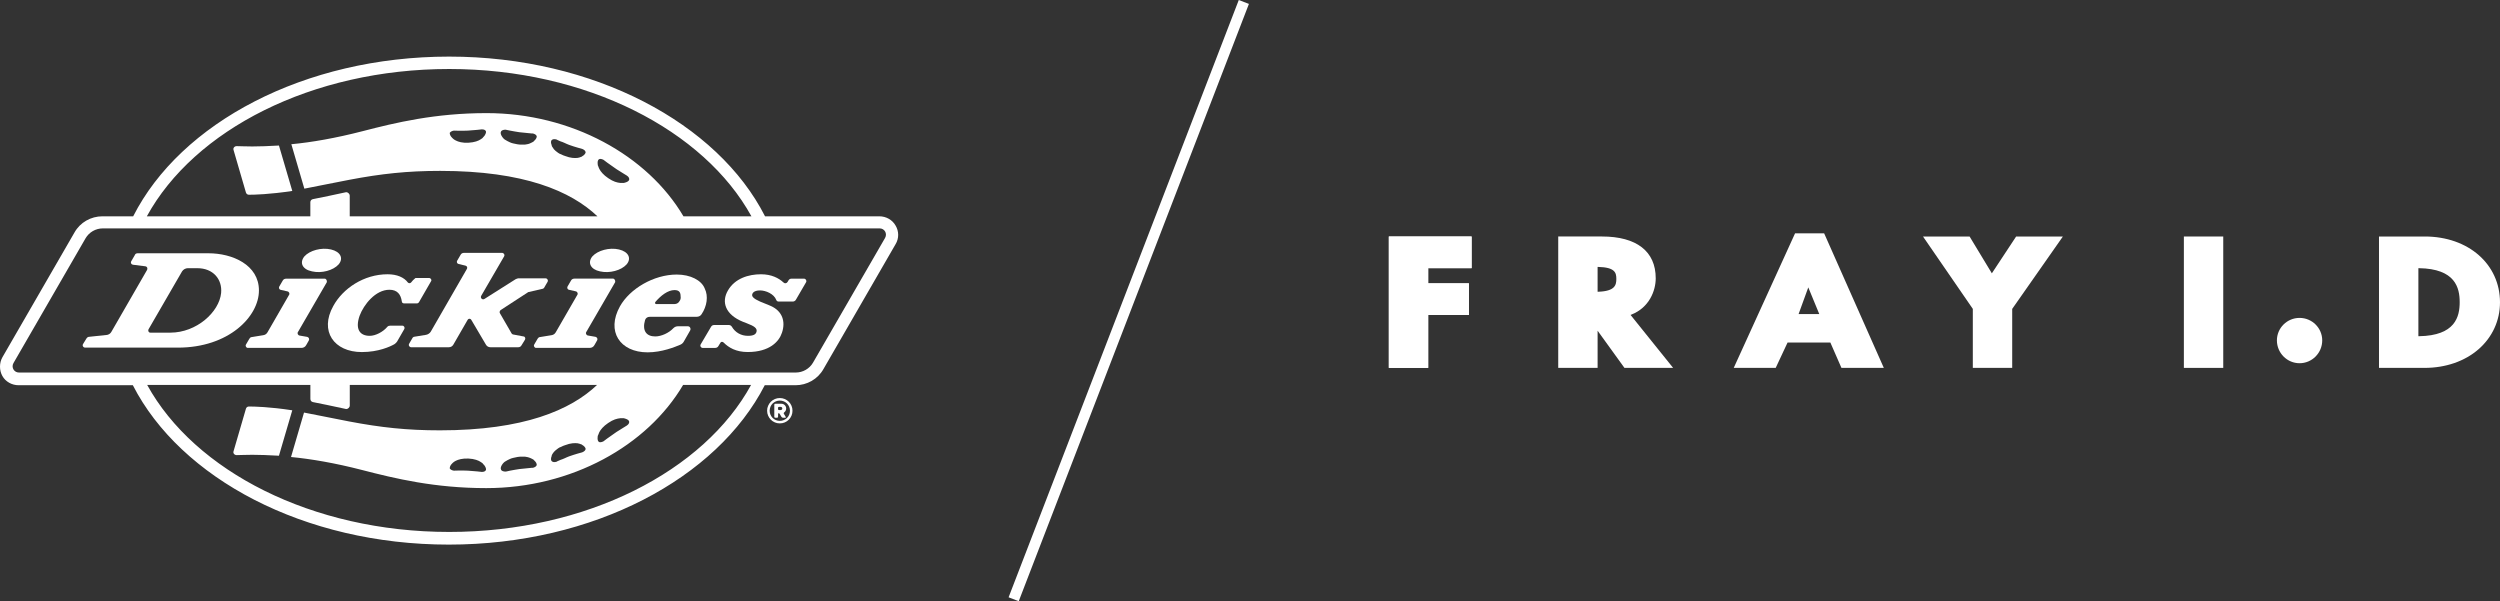 <?xml version="1.0" encoding="UTF-8"?>
<svg id="_レイヤー_2" data-name="レイヤー 2" xmlns="http://www.w3.org/2000/svg" viewBox="0 0 460 110.622">
  <rect x="0" y="0" width="460" height="110.622" fill="#333333" stroke="none"/>
  <defs>
    <style>
      .cls-1 {
        fill: none;
        stroke: #fff;
        stroke-miterlimit: 10;
        stroke-width: 2px;
      }

      .cls-2 {
        fill: #fff;
        stroke-width: 0px;
      }
    </style>
  </defs>
  <g id="txt">
    <g>
      <g>
        <path class="cls-2" d="m143.486,73.24c.318,0,.628.06.912.181.284.121.534.293.74.499.215.215.379.456.499.74s.181.585.181.912c0,.318-.06.628-.181.912s-.293.534-.499.74c-.215.215-.456.379-.74.499-.284.121-.585.181-.912.181s-.628-.06-.912-.181c-.284-.121-.534-.293-.74-.499-.207-.207-.379-.456-.499-.74s-.189-.585-.189-.912c0-.318.06-.628.189-.912.121-.284.293-.534.499-.74.215-.215.456-.379.74-.499.284-.121.585-.181.912-.181Zm0,.465c-.258,0-.499.052-.732.146-.224.095-.422.232-.594.396-.172.172-.301.362-.396.594-.095.224-.146.473-.146.732s.052.499.146.732c.095.224.232.422.396.594s.362.301.594.396c.224.095.473.146.732.146s.499-.052.732-.146c.224-.095.422-.232.594-.396.172-.164.301-.362.396-.594s.146-.473.146-.732-.052-.499-.146-.732c-.095-.224-.232-.422-.396-.594-.172-.172-.362-.301-.594-.396-.232-.095-.473-.146-.732-.146Zm-.327,2.961c0,.129-.069.198-.198.198h-.284c-.138,0-.207-.069-.207-.198v-2.178c0-.129.069-.198.207-.198h1.11c.121,0,.232.026.336.069.103.043.198.103.275.189.077.077.146.172.189.275s.069.215.069.336c0,.146-.034.284-.095.405s-.146.224-.258.301c-.103.086-.129.172-.069.275l.327.551c.069.112.034.172-.095.172h-.387c-.129,0-.232-.06-.301-.172l-.327-.559c-.034-.069-.095-.095-.172-.095-.069,0-.112.034-.112.112v.516h-.009Zm0-1.412c0,.138.069.198.198.198h.293c.077,0,.146-.026.207-.086.052-.06.086-.129.086-.207s-.026-.146-.086-.207c-.052-.052-.121-.086-.207-.086h-.293c-.129,0-.198.069-.198.198v.189Z"/>
        <g>
          <path class="cls-2" d="m45.774,74.798c-.232,0-.465.172-.525.413l-2.281,7.833c-.121.353.172.697.585.697.585,0,1.575-.06,2.866-.06s2.978.06,4.906.172l2.453-8.358c-4.209-.646-7.015-.697-8.005-.697Z"/>
          <path class="cls-2" d="m46.42,26.949c-1.283,0-2.281-.06-2.866-.06-.413,0-.697.353-.585.697l2.281,7.833c.06.232.293.413.525.413.99,0,3.796-.06,8.005-.697l-2.453-8.358c-1.928.112-3.624.172-4.906.172Z"/>
          <path class="cls-2" d="m109.513,61.965l-1.343-.232c-.293-.06-.465-.413-.293-.646l5.319-9.176c.06-.293-.121-.646-.413-.646h-7.067c-.293,0-.525.121-.646.353l-.646,1.11c-.121.232,0,.525.232.585l1.283.293c.293.06.465.413.293.646l-3.977,6.895c-.172.293-.413.465-.757.525l-2.16.353c-.172,0-.293.121-.413.293l-.646,1.11c-.121.232.06.585.353.585h9.873c.353,0,.697-.172.878-.525l.465-.818c.189-.293.017-.646-.336-.706Z"/>
          <path class="cls-2" d="m110.391,49.931c1.756.413,3.916-.172,4.906-1.283.938-1.11.353-2.333-1.403-2.746-1.756-.413-3.916.172-4.906,1.283-.938,1.171-.293,2.393,1.403,2.746Z"/>
          <path class="cls-2" d="m119.618,58.289h8.59c.353,0,.697-.172.878-.465.99-1.463,1.283-3.331.585-4.734-.585-1.515-2.625-2.574-5.139-2.574-4.261,0-8.65,2.625-10.458,5.844-2.574,4.614,0,8.47,5.087,8.47,2.625,0,5.027-.99,6.017-1.403.293-.121.525-.353.646-.585l1.171-2.049c.172-.353-.06-.757-.413-.757h-1.868c-.293,0-.585.121-.818.353-.818.878-2.221,1.515-3.331,1.515-1.635,0-2.453-1.05-1.868-3.038.164-.405.456-.577.921-.577Zm.938-2.694c1.05-1.231,2.333-2.221,3.563-2.221.878,0,1.11.465,1.11,1.11.06.353,0,.646-.172.878-.172.353-.525.585-.938.585h-3.391c-.172,0-.232-.172-.172-.353Z"/>
          <path class="cls-2" d="m164.781,41.496c-.585-1.05-1.756-1.696-2.978-1.696h-21.037c-8.702-17.12-31.486-29.386-58.135-29.386s-49.415,12.205-58.126,29.386h-5.664c-2.1,0-4.089,1.11-5.139,2.978L.439,65.743c-.585,1.05-.585,2.393,0,3.443.585,1.05,1.756,1.696,2.978,1.696h21.028c8.762,17.12,31.486,29.326,58.135,29.326s49.364-12.214,58.135-29.326h5.664c2.1,0,4.089-1.11,5.139-2.978l13.264-22.965c.646-1.05.646-2.393,0-3.443ZM82.64,12.696c25.297,0,46.911,11.276,55.621,27.105h-12.507c-6.602-11.216-20.623-18.988-36.22-18.988-9.468,0-16.767,1.756-22.844,3.331-4.967,1.283-9.408,2.049-13.083,2.393l2.393,8.177c.757-.121,6.077-1.231,8.298-1.635,5.844-1.11,10.63-1.635,16.707-1.635,15.425,0,24.066,3.736,28.921,8.358h-45.576v-3.796c0-.353-.353-.646-.646-.646-1.808.413-4.967,1.05-6.137,1.283-.293.06-.465.293-.465.585v2.574h-30.083c8.702-15.889,30.324-27.105,55.621-27.105Zm27.518,16.647c.172-.172.525-.121.878.06,0,0,.293.232.697.525.413.293.938.646,1.403.99.465.353,1.05.646,1.463.938.465.293.757.465.757.465.353.232.465.525.413.757-.06.232-.353.413-.757.525h-.06c-.06.06-.121.06-.172.06h-.646c-.585-.06-1.283-.232-2.221-.878-.878-.585-1.403-1.231-1.635-1.696-.121-.232-.172-.413-.232-.585-.06-.06-.06-.121-.06-.172v-.06c-.069-.405-.009-.757.172-.93Zm-8.65-3.563c.172-.172.465-.232.878-.121,0,0,.293.172.757.353.232.06.465.172.757.293.232.121.525.232.818.353.525.172,1.171.413,1.635.525.465.121.818.232.818.232.413.172.585.413.585.646-.06.232-.293.525-.646.697,0,0,0,.06-.06.06s-.121.06-.172.06c-.121.06-.293.121-.585.172-.525.06-1.283.06-2.333-.353-.232-.06-.465-.172-.697-.293-.232-.06-.413-.172-.585-.293-.353-.232-.585-.465-.757-.646-.172-.232-.293-.413-.353-.525,0-.06-.06-.121-.06-.172v-.06c-.172-.405-.172-.757,0-.93Zm-2.746-.697c0,.232-.121.525-.465.818,0,0,0,.06-.06.06,0,.06-.06.06-.121.121-.172.121-.353.172-.585.293-.232.121-.525.172-.938.232h-.646c-.232,0-.465,0-.757-.06-.525-.121-.99-.172-1.343-.353s-.646-.293-.878-.465c-.232-.121-.353-.293-.465-.413,0-.06-.06-.06-.121-.172-.232-.353-.353-.697-.172-.99.121-.172.413-.293.818-.293,0,0,.353.06.818.172.465.121,1.11.172,1.696.293.525.06,1.171.121,1.696.172.232,0,.413.06.585.06h.232c.413.112.646.284.706.525Zm-9.64-.06s-.06,0-.06.06c0,0-.06.06-.121.121-.06.121-.232.293-.465.413-.413.293-1.171.585-2.281.646s-1.868-.172-2.333-.413c-.232-.121-.413-.232-.525-.353-.06-.06-.121-.121-.172-.172-.293-.293-.413-.585-.413-.878.121-.172.353-.353.757-.413,0,0,1.403.06,2.574,0s2.574-.232,2.574-.232c.413,0,.646.121.757.353.06.224-.06.516-.293.869Zm-6.481,72.854c-25.237,0-46.859-11.216-55.561-27.053h30.031v2.574c0,.293.172.525.465.585,1.171.232,4.321.878,6.137,1.283.293,0,.646-.293.646-.646v-3.796h45.508c-4.846,4.614-13.496,8.358-28.921,8.358-6.077,0-10.863-.525-16.707-1.635-2.221-.413-7.54-1.515-8.298-1.635l-2.393,8.177c3.684.353,8.117,1.11,13.083,2.393,6.077,1.575,13.376,3.331,22.844,3.331,15.657,0,29.618-7.773,36.22-18.988h12.507c-8.65,15.829-30.264,27.053-55.561,27.053Zm25.117-15.313c0,.232-.172.465-.585.646,0,0-.353.121-.818.232-.465.121-1.11.353-1.635.525-.293.121-.585.232-.818.353-.293.121-.525.232-.757.293-.465.172-.757.353-.757.353-.413.121-.697.06-.878-.121-.172-.172-.172-.525,0-.938v-.06c0-.06.06-.121.06-.172.06-.121.172-.293.353-.525.172-.172.413-.413.757-.646.172-.121.353-.232.585-.293.232-.121.465-.232.697-.293,1.05-.413,1.808-.413,2.333-.353.293.06.465.121.585.172.06,0,.121.06.172.06s.06.06.06.06c.353.181.594.473.646.706Zm-8.995,2.987c-.06.232-.293.413-.697.525h-.232c-.172,0-.353.06-.585.06-.525.06-1.171.121-1.696.172-.585.121-1.231.172-1.696.293-.465.121-.818.172-.818.172-.413,0-.697-.121-.818-.293-.172-.293-.06-.646.172-.99.06-.121.121-.121.121-.172.121-.121.232-.293.465-.413.232-.172.525-.293.878-.465s.818-.232,1.343-.353c.293-.06.525-.06.757-.06h.646c.413.06.697.121.938.232.232.121.413.172.585.293.06.06.121.06.121.121.06,0,.06.06.06.06.336.284.456.577.456.818Zm-9.348.93c-.121.232-.353.353-.757.353,0,0-1.403-.172-2.574-.232-1.171-.06-2.574,0-2.574,0-.413-.06-.646-.232-.757-.413,0-.293.121-.585.413-.878l.172-.172c.121-.121.293-.232.525-.353.465-.232,1.231-.465,2.333-.413,1.102.052,1.868.353,2.281.646.232.121.413.293.465.413l.121.121c0,.06.06.06.06.06.232.344.353.637.293.869Zm20.563-6.137v-.06c0-.06,0-.121.06-.172.06-.172.121-.353.232-.585.232-.465.757-1.11,1.635-1.696.938-.646,1.635-.818,2.221-.878h.646c.06,0,.121,0,.172.06h.06c.413.121.697.293.757.525.06.232-.06.525-.413.757,0,0-.293.172-.757.465-.413.293-.99.585-1.463.938-.473.353-.99.697-1.403.99s-.697.525-.697.525c-.353.172-.697.232-.878.06s-.232-.516-.172-.93Zm52.876-36.564l-13.264,22.956c-.646,1.11-1.868,1.808-3.159,1.808H3.477c-.878,0-1.463-.938-.99-1.756l13.264-22.956c.646-1.11,1.868-1.808,3.159-1.808h142.961c.861,0,1.446.93.981,1.756Z"/>
          <path class="cls-2" d="m147.954,51.274h-2.333c-.232,0-.413.121-.525.293l-.172.293c-.172.293-.525.353-.757.121-.878-.818-2.221-1.515-4.149-1.515-2.281,0-4.794.757-6.077,2.978-1.231,2.1-.525,4.441,2.806,5.784,0,0,.525.172.757.293,1.231.465,1.868.878,1.696,1.515-.121.465-.525.757-1.575.757-1.231,0-2.333-.585-2.978-1.696-.121-.172-.293-.293-.525-.293h-2.746c-.232,0-.413.121-.525.293l-1.928,3.271c-.172.293.06.646.353.646h2.333c.232,0,.465-.121.585-.353l.353-.585c.121-.232.413-.232.585-.06.938.938,2.281,1.756,4.441,1.756,4.028,0,5.784-1.928,6.309-3.563.697-2.049.06-3.977-2.049-4.906-.353-.172-.697-.293-.99-.413-1.403-.525-2.453-1.05-2.453-1.575,0-.353.293-.878,1.463-.878,1.05,0,2.574.646,2.978,1.756.06.172.232.293.413.293h2.625c.232,0,.465-.121.585-.353l1.868-3.211c.155-.293-.077-.646-.37-.646Z"/>
          <path class="cls-2" d="m100.105,52.97l.646-1.11c.172-.293-.06-.646-.353-.646h-5.078c-.232.06-.353.121-.465.172l-5.724,3.624c-.353.232-.818-.172-.585-.585l4.209-7.247c.172-.293-.06-.646-.353-.646h-7.067c-.232,0-.465.121-.585.353l-.646,1.11c-.121.232,0,.525.293.585l1.231.293c.293.06.413.353.293.585l-6.662,11.568c-.172.293-.525.525-.878.585l-2.16.353c-.121,0-.232.121-.293.172l-.646,1.11c-.172.293.06.646.353.646h6.955c.353,0,.646-.172.818-.465l2.625-4.553c.172-.293.525-.293.697,0l2.686,4.553c.172.293.465.465.818.465h5.139c.232,0,.465-.121.585-.353l.646-1.05c.121-.232,0-.585-.293-.585l-1.868-.353c-.121,0-.232-.121-.293-.172l-2.16-3.736c-.121-.172-.06-.413.121-.585l5.027-3.271c.06-.06.121-.06.172-.06l2.513-.585c.112,0,.224-.112.284-.172Z"/>
          <path class="cls-2" d="m57.403,49.931c1.756.413,3.916-.172,4.906-1.283.938-1.11.353-2.333-1.403-2.746-1.756-.413-3.916.172-4.906,1.283-.938,1.171-.353,2.393,1.403,2.746Z"/>
          <path class="cls-2" d="m74.05,59.925h-2.281c-.172,0-.353.06-.465.172-.818.99-2.221,1.696-3.271,1.696-1.928,0-2.686-1.343-1.868-3.684.757-2.049,2.918-4.794,5.492-4.794,1.463,0,2.1.878,2.281,2.16,0,.232.232.353.413.353h2.333c.172,0,.293-.06.413-.232l2.221-3.856c.172-.232-.06-.585-.353-.585h-2.513c-.121.121-.293.232-.465.413l-.353.413c-.172.172-.413.172-.585,0-.697-.938-1.988-1.515-3.736-1.515-4.381,0-8.237,2.625-9.993,5.844-2.574,4.614.121,8.47,5.259,8.47,3.038,0,5.199-.99,6.017-1.463.172-.121.353-.293.465-.465l1.343-2.333c.112-.25-.06-.594-.353-.594Z"/>
          <path class="cls-2" d="m38.355,46.6h-13.032c-.232,0-.465.121-.525.353l-.646,1.11c-.172.293,0,.585.293.646l2.333.293c.293.06.413.353.293.646l-6.602,11.448c-.172.293-.465.465-.757.525l-3.331.353c-.172,0-.353.121-.465.293l-.646,1.05c-.172.293.06.646.413.646h17.06c9.348,0,14.9-5.724,14.9-10.518,0-4.734-4.906-6.843-9.287-6.843Zm2.333,7.308c-.353,3.503-4.502,7.299-9.348,7.299h-3.675c-.293,0-.465-.293-.353-.585l6.189-10.69c.232-.353.646-.585,1.05-.585h1.756c2.927,0,4.614,2.049,4.381,4.562Z"/>
          <path class="cls-2" d="m59.736,51.274h-7.067c-.293,0-.525.121-.646.353l-.646,1.11c-.121.232,0,.525.232.585l1.283.293c.293.06.465.413.293.646l-3.968,6.886c-.172.293-.413.465-.757.525l-2.16.353c-.172,0-.293.121-.413.293l-.646,1.11c-.121.232.06.585.353.585h9.873c.353,0,.697-.172.878-.525l.465-.818c.172-.293,0-.646-.353-.697l-1.343-.232c-.293-.06-.465-.413-.293-.646l5.319-9.176c.06-.293-.112-.646-.405-.646Z"/>
        </g>
      </g>
      <g>
        <polygon class="cls-2" points="255.543 43.516 255.543 67.692 262.789 67.692 262.789 57.96 270.28 57.96 270.28 52.134 262.789 52.134 262.789 49.342 270.774 49.342 270.774 43.516 255.543 43.516"/>
        <polygon class="cls-2" points="255.543 43.516 255.543 67.692 262.789 67.692 262.789 57.96 270.28 57.96 270.28 52.134 262.789 52.134 262.789 49.342 270.774 49.342 270.774 43.516 255.543 43.516"/>
        <path class="cls-2" d="m293.959,53.684v-4.571h.111c3.086.082,3.337,1.05,3.337,2.211,0,1.138-.257,2.256-3.337,2.357l-.111.003Zm4.939,14.007h8.957l-7.833-9.744.136-.055c3.318-1.294,4.495-4.41,4.495-6.685,0-4.96-3.517-7.692-9.902-7.692h-8.036v24.176h7.245v-6.838l4.939,6.838Z"/>
        <path class="cls-2" d="m332.725,52.88l2.022,4.909h-3.807l1.784-4.909Zm-2.432-9.949l-11.287,24.762h7.723l2.181-4.661h7.879l2.038,4.661h7.797l-10.981-24.762h-5.352Z"/>
        <polygon class="cls-2" points="370.969 43.516 366.501 50.292 362.404 43.516 353.831 43.516 362.999 56.836 362.999 67.692 370.245 67.692 370.245 56.841 370.262 56.813 379.571 43.516 370.969 43.516"/>
        <rect class="cls-2" x="401.832" y="43.516" width="7.245" height="24.176"/>
        <path class="cls-2" d="m423.121,58.494c-2.299,0-4.17,1.855-4.17,4.134,0,2.318,1.871,4.205,4.17,4.205s4.169-1.887,4.169-4.205c0-2.279-1.87-4.134-4.169-4.134"/>
        <path class="cls-2" d="m444.982,61.865v-12.523l.11.003c6.712.104,7.49,3.622,7.49,6.259s-.778,6.157-7.49,6.259h-.11Zm-7.245,5.826h8.388c3.872,0,7.4-1.22,9.936-3.438,2.54-2.219,3.938-5.28,3.938-8.621,0-7.021-5.819-12.117-13.84-12.117h-8.423v24.176Z"/>
      </g>
      <line class="cls-1" x1="228.868" y1=".36" x2="186.514" y2="110.263"/>
    </g>
  </g>
</svg>